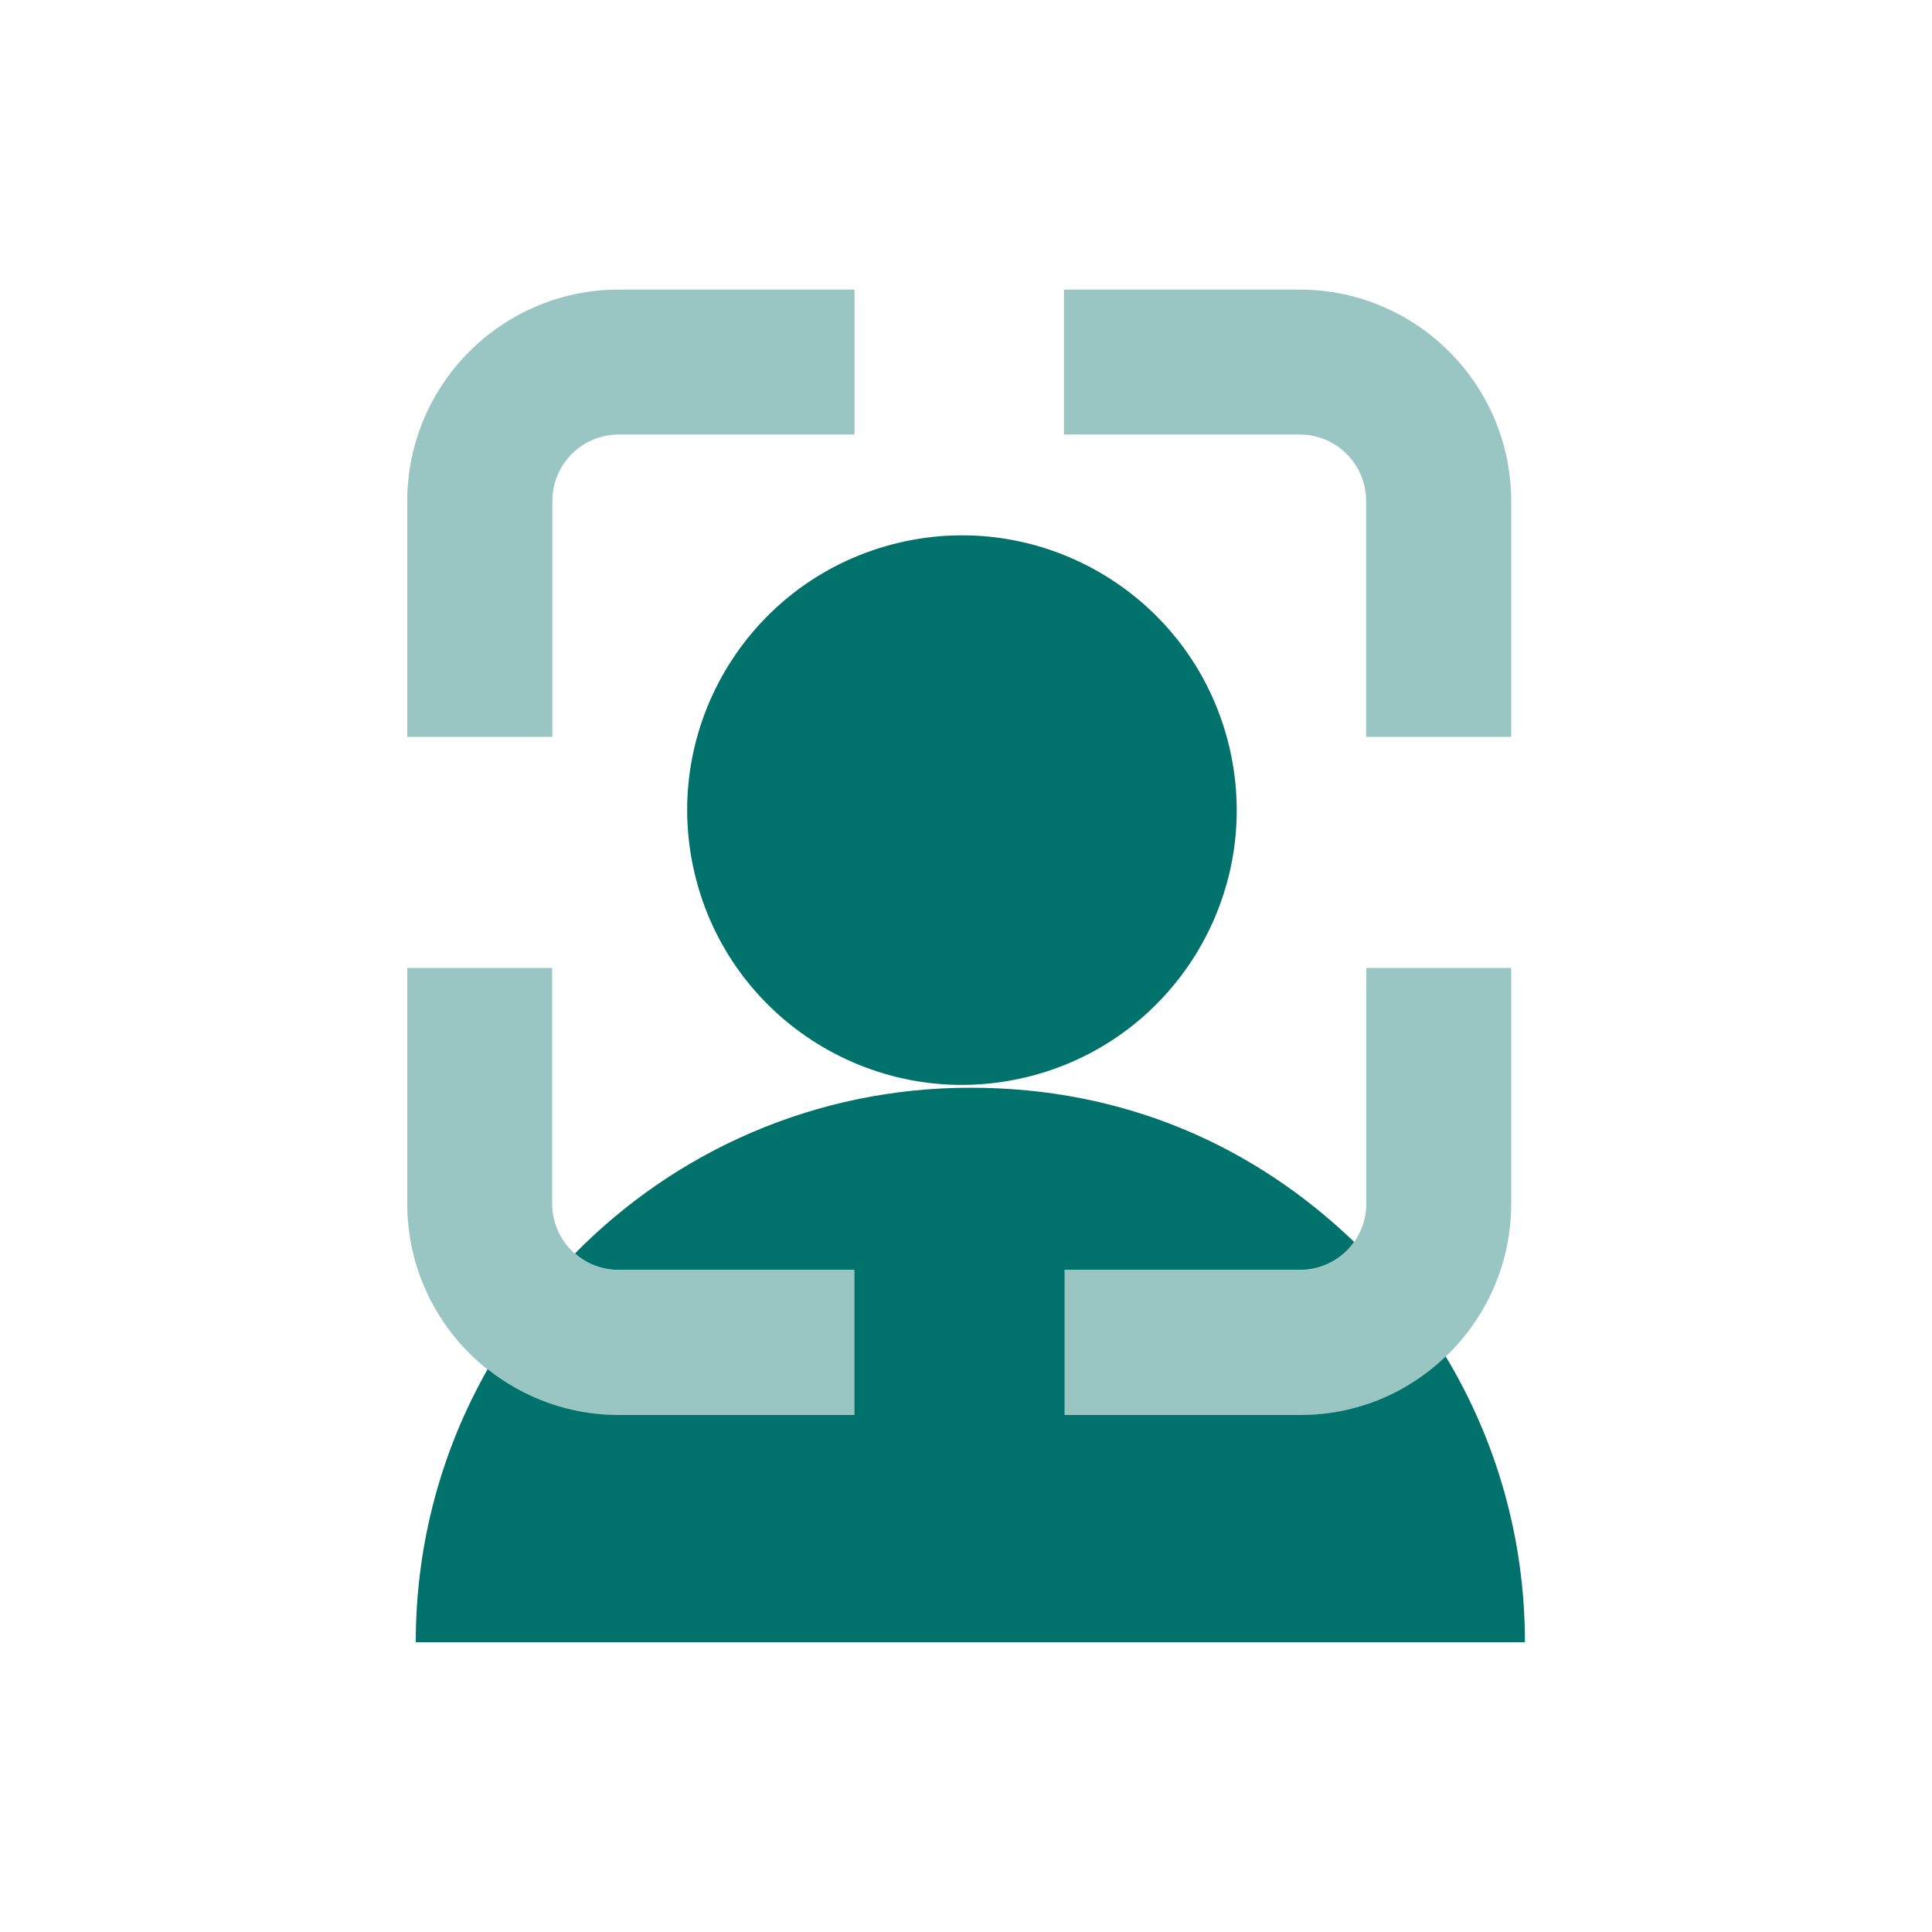 <svg xmlns="http://www.w3.org/2000/svg" width="100" height="100" fill="none" viewBox="0 0 100 100">
  <path fill="#00716b" d="M53.057 55.771c7.643-1.804 12.377-9.463 10.573-17.106s-9.463-12.377-17.106-10.573-12.377 9.462-10.573 17.106c1.804 7.643 9.462 12.377 17.106 10.573"/>
  <path fill="#00716b" d="M78.93 85H21.52c0-5.14 1.35-9.96 3.72-14.13 1.87 1.48 4.22 2.37 6.78 2.37h12.2v-7.51h-12.2c-.87 0-1.66-.32-2.26-.85 5.21-5.3 12.45-8.58 20.47-8.58s14.71 3.04 19.86 7.98c-.62.88-1.65 1.45-2.8 1.45H55.1v7.51h12.19c2.93 0 5.58-1.15 7.54-3.03 2.6 4.32 4.1 9.38 4.1 14.79"/>
  <path fill="#00716b" d="M67.28 73.24h-12.2v-7.5h12.2c1.9 0 3.44-1.54 3.44-3.44V50.1h7.5v12.2c0 6.04-4.91 10.95-10.95 10.95z" opacity=".4"/>
  <path fill="#00716b" d="M32.02 73.24h12.2v-7.5h-12.2a3.44 3.44 0 0 1-3.44-3.44V50.1h-7.5v12.2c0 6.04 4.91 10.95 10.95 10.95z" opacity=".4"/>
  <path fill="#00716b" d="M28.58 38.14h-7.5v-12.2c0-6.04 4.91-10.95 10.95-10.95h12.2v7.5h-12.2a3.44 3.44 0 0 0-3.44 3.44v12.2z" opacity=".4"/>
  <path fill="#00716b" d="M70.72 38.14h7.5v-12.2c0-6.04-4.91-10.95-10.95-10.95h-12.2v7.5h12.2c1.9 0 3.44 1.54 3.44 3.44v12.2z" opacity=".4"/>
</svg>
